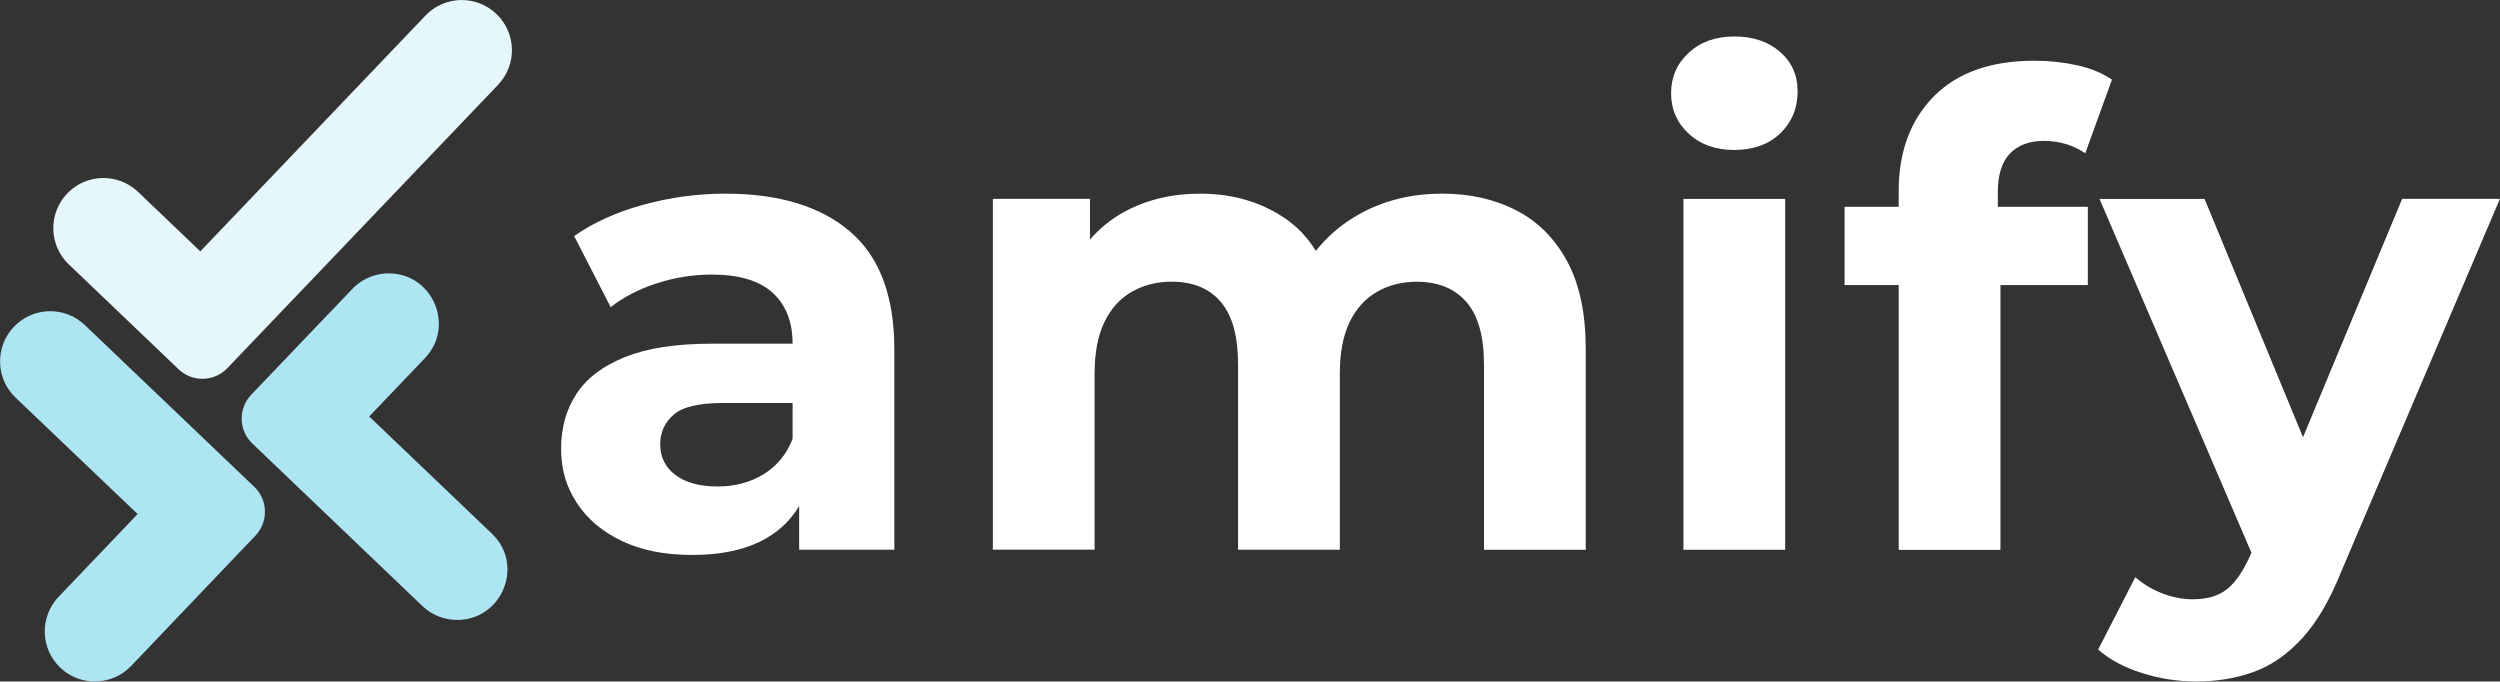 <?xml version="1.0" encoding="UTF-8"?>
<svg id="Concept_3" data-name="Concept 3" xmlns="http://www.w3.org/2000/svg" version="1.1" viewBox="0 0 495.59 135.1">
  <rect x="0" y="0" width="495.59" height="135.1" fill="#333333" stroke="none"/>
  <defs>
    <style>
      .cls-1 {
        fill: #e6f7fb;
      }

      .cls-1, .cls-2, .cls-3 {
        stroke-width: 0px;
      }

      .cls-2 {
        fill: #aee5f3;
      }

      .cls-3 {
        fill: #fff;
      }
    </style>
  </defs>
  <g>
    <path class="cls-3" d="M168.5,45.89c-5.86-5-14.09-7.5-24.69-7.5-5.52,0-10.95.73-16.29,2.2-5.34,1.47-9.91,3.53-13.7,6.21l7.24,14.09c2.5-1.98,5.54-3.55,9.11-4.72,3.58-1.16,7.22-1.74,10.92-1.74,5.43,0,9.46,1.21,12.09,3.62,2.63,2.41,3.94,5.78,3.94,10.08h-16.03c-7.07,0-12.8.88-17.19,2.65-4.4,1.77-7.61,4.2-9.63,7.3-2.03,3.1-3.04,6.72-3.04,10.86s1.03,7.54,3.1,10.73c2.07,3.19,5.04,5.71,8.92,7.56,3.88,1.85,8.53,2.78,13.96,2.78,6.12,0,11.12-1.16,15-3.49,2.63-1.58,4.69-3.66,6.21-6.22v8.68h18.87v-39.69c0-10.6-2.93-18.4-8.79-23.4ZM151.31,94.05c-2.67,1.6-5.69,2.39-9.05,2.39-3.54,0-6.31-.75-8.34-2.26-2.03-1.51-3.04-3.55-3.04-6.14,0-2.33.88-4.27,2.65-5.82,1.77-1.55,5.02-2.33,9.76-2.33h13.83v7.11c-1.21,3.1-3.15,5.45-5.82,7.05Z"/>
    <path class="cls-3" d="M300.56,41.69c-4.27-2.2-9.16-3.3-14.67-3.3-6.64,0-12.52,1.6-17.65,4.78-2.93,1.82-5.38,4.02-7.39,6.57-1.62-2.63-3.67-4.81-6.18-6.5-4.78-3.23-10.37-4.85-16.74-4.85-5.69,0-10.75,1.23-15.19,3.68-2.56,1.42-4.77,3.23-6.66,5.4v-8.05h-19.26v69.55h20.17v-34.91c0-4.14.65-7.54,1.94-10.21,1.29-2.67,3.1-4.67,5.43-6.01,2.33-1.33,4.95-2,7.89-2,4.22,0,7.48,1.34,9.76,4.01,2.28,2.67,3.42,6.81,3.42,12.41v36.72h20.17v-34.91c0-4.14.65-7.54,1.94-10.21,1.29-2.67,3.1-4.67,5.43-6.01,2.33-1.33,4.96-2,7.89-2,4.22,0,7.5,1.34,9.83,4.01,2.33,2.67,3.49,6.81,3.49,12.41v36.72h20.17v-39.82c0-7.07-1.23-12.86-3.69-17.39-2.46-4.53-5.82-7.89-10.08-10.08Z"/>
    <path class="cls-3" d="M352.86,10.27c-2.33-2.02-5.34-3.04-9.05-3.04s-6.72,1.08-9.05,3.23c-2.33,2.16-3.49,4.83-3.49,8.02s1.16,5.86,3.49,8.02c2.33,2.16,5.34,3.23,9.05,3.23s6.83-1.1,9.11-3.3c2.28-2.2,3.43-4.98,3.43-8.34,0-3.19-1.16-5.8-3.49-7.82Z"/>
    <rect class="cls-3" x="333.72" y="39.43" width="20.17" height="69.55"/>
    <path class="cls-3" d="M396.04,38.01c0-3.36.8-5.88,2.39-7.56,1.59-1.68,3.86-2.52,6.79-2.52,1.55,0,3.02.22,4.4.65,1.38.43,2.63,1.03,3.75,1.81l5.3-14.61c-1.9-1.29-4.2-2.24-6.92-2.84-2.71-.6-5.54-.9-8.47-.9-8.62,0-15.25,2.35-19.91,7.05-4.65,4.7-6.98,10.97-6.98,18.81v3.1h-10.73v15.51h10.73v52.49h20.17v-52.49h17.32v-15.51h-17.84v-2.97Z"/>
    <path class="cls-3" d="M476.19,39.43l-19.65,47.24-19.52-47.24h-20.82l30.11,70.13-.25.58c-1.38,3.1-2.91,5.32-4.59,6.66-1.68,1.34-3.94,2-6.79,2-1.98,0-3.99-.39-6.01-1.16-2.03-.78-3.81-1.85-5.37-3.23l-7.37,14.35c2.24,1.98,5.13,3.53,8.66,4.65,3.53,1.12,7.11,1.68,10.73,1.68,4.22,0,8.08-.65,11.57-1.94,3.49-1.29,6.68-3.53,9.57-6.72,2.89-3.19,5.45-7.59,7.69-13.19l31.42-73.82h-19.39Z"/>
  </g>
  <g>
    <g>
      <path class="cls-2" d="M93.37,122.52c3.37-.92,6.02-3.68,6.91-7.18.89-3.54-.12-7.03-2.79-9.57l-24.3-23.21,11.04-11.56c3.4-3.56,3.2-7.98,1.88-10.93-1.32-2.95-4.49-6.04-9.41-5.87-.77.03-1.54.14-2.29.35-1.74.48-3.31,1.42-4.56,2.72l-20.04,20.97c-2.62,2.74-2.52,7.08.22,9.69l33.71,32.21c1.92,1.84,4.55,2.84,7.2,2.75.83-.03,1.64-.15,2.41-.36Z"/>
      <path class="cls-2" d="M11.94,132.35h0c3.97,3.79,10.26,3.64,14.05-.33l24.64-25.83c2.61-2.74,2.51-7.08-.23-9.69l-33.58-32.06c-3.97-3.79-10.25-3.64-14.04.32h-.01c-3.8,3.98-3.65,10.28.32,14.07l24.19,23.07-15.66,16.41c-3.79,3.97-3.64,10.26.33,14.05Z"/>
    </g>
    <path class="cls-1" d="M98.41,2.77c3.97,3.79,4.11,10.08.32,14.05l-44.66,46.74-8.99,9.41c-2.62,2.74-6.95,2.84-9.69.22l-9.42-9-12.33-11.78c-3.97-3.79-4.11-10.08-.32-14.05h0c3.79-3.97,10.08-4.11,14.05-.32l12.34,11.79L84.35,3.08c3.79-3.97,10.08-4.11,14.05-.32h0Z"/>
  </g>
</svg>